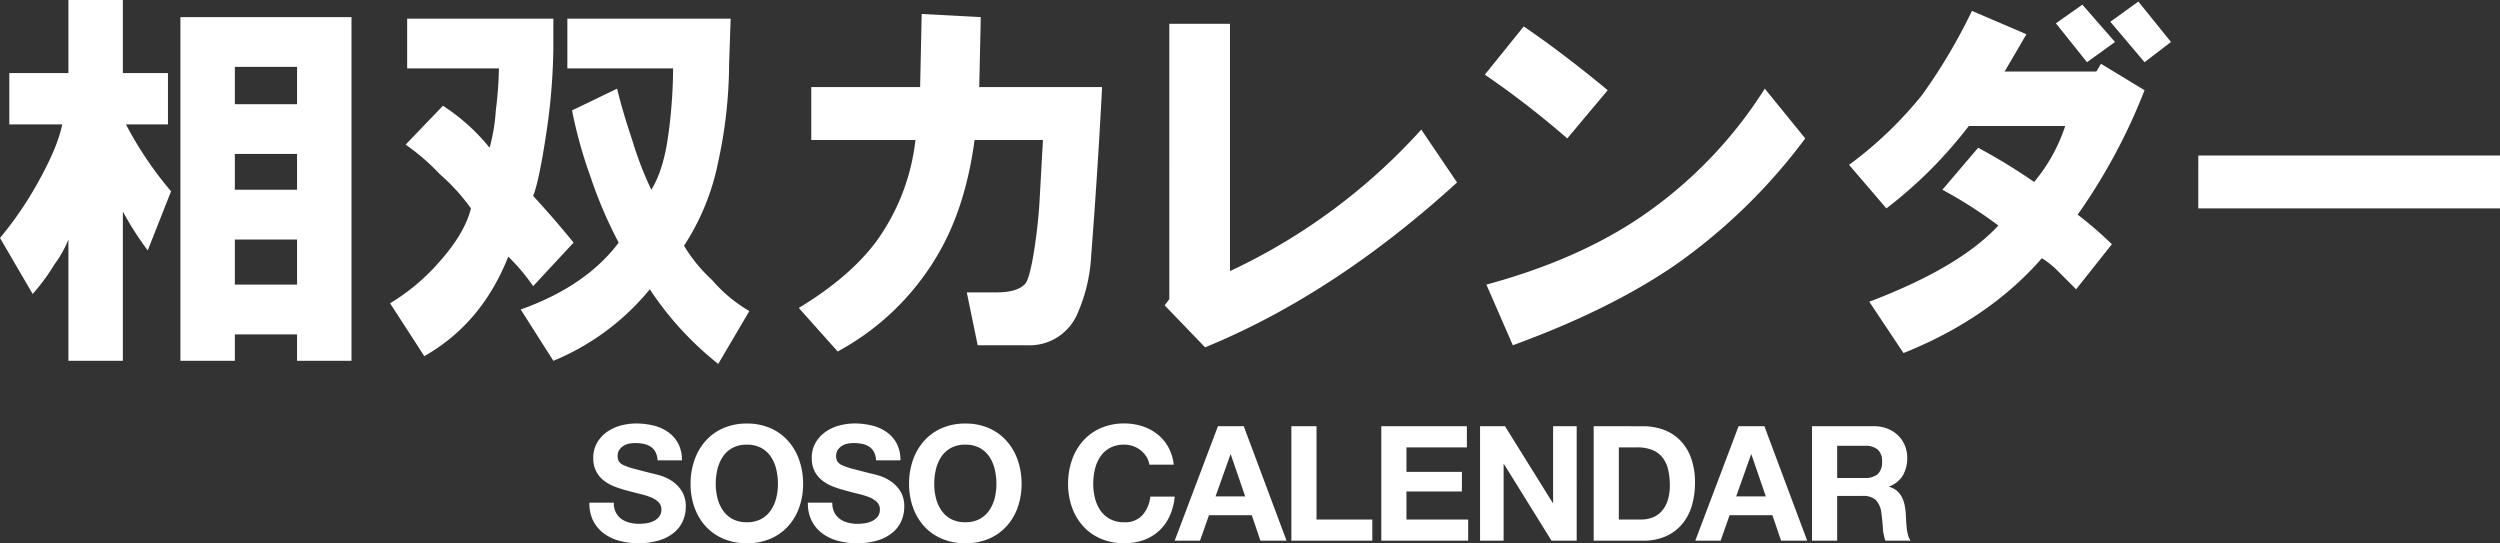 <svg xmlns="http://www.w3.org/2000/svg" width="483.486" height="105.059" viewBox="0 0 483.486 105.059"><rect x="0" y="0" width="483.486" height="105.059" fill="#333333" stroke="none"/><g transform="translate(-302.298 -263.438)"><path d="M-240.483-27.07q3.91-6.918,4.813-11.43H-245.9v-9.926h11.43V-62.562h10.527v14.137h8.723V-38.5h-8.121a69.7,69.7,0,0,0,8.723,12.934l-4.512,11.43a59.668,59.668,0,0,1-4.812-7.52V7.219h-10.527V-16.242a21.488,21.488,0,0,1-2.707,4.813,37.984,37.984,0,0,1-4.211,5.715L-247.7-16.543A68.253,68.253,0,0,0-240.483-27.07Zm27.672,34.289V-59.254h33.086V7.219h-10.527V2.105h-12.031V7.219ZM-202.284-7.52h12.031v-8.723h-12.031Zm0-18.348h12.031v-6.918h-12.031Zm0-16.543h12.031v-7.219h-12.031Zm39.645,30.379q4.812-5.414,6.016-10.227a38.27,38.27,0,0,0-6.016-6.617,42.679,42.679,0,0,0-6.617-5.715l7.219-7.52a38.564,38.564,0,0,1,9.023,8.121,35.669,35.669,0,0,0,1.2-7.219,73.376,73.376,0,0,0,.6-8.121h-17.746v-9.625h28.273v5.715a118.984,118.984,0,0,1-1.2,15.34q-1.5,10.227-2.707,13.234,3.91,4.211,7.82,9.023l-7.82,8.422a38.333,38.333,0,0,0-4.812-5.715Q-154.517,0-165.646,6.316L-172.263-3.91A39.905,39.905,0,0,0-162.638-12.031ZM-147-2.707q12.633-4.512,18.949-12.934a83.646,83.646,0,0,1-5.414-12.633,88.152,88.152,0,0,1-3.609-12.934l8.723-4.211q.9,3.91,3.008,10.227a64.482,64.482,0,0,0,3.609,9.324q2.406-3.91,3.309-10.828a98.344,98.344,0,0,0,.9-12.633h-20.453v-9.625h31.582l-.3,8.723A90.284,90.284,0,0,1-108.8-31.281a46.021,46.021,0,0,1-6.617,16.242A29.85,29.85,0,0,0-110-8.422a28.2,28.2,0,0,0,7.219,6.016L-108.8,7.82A61.854,61.854,0,0,1-122.033-6.617,47.414,47.414,0,0,1-140.681,7.219Zm53.782-.3q9.926-6.016,15.039-12.934a41.264,41.264,0,0,0,7.52-19.551H-90.809V-45.719h21.055l.3-14.137,11.43.6-.3,13.535h23.762q-.9,17.145-2.105,32.484A31.877,31.877,0,0,1-39.376-1.8,10.06,10.06,0,0,1-49,4.211h-9.625L-60.731-6.016h5.715q3.91,0,5.414-1.5.9-.6,1.8-6.016a99.448,99.448,0,0,0,1.2-11.129l.6-10.828H-59.227q-1.8,13.535-7.52,22.859A49.825,49.825,0,0,1-85.7,5.414Zm70.755-.5.9-1.2V-57.953h11.73v47.824a116.085,116.085,0,0,0,37-27.371l6.918,10.227Q10.324-5.617-14.641,4.609ZM55.4-35.793A175.412,175.412,0,0,0,39.458-48.125l7.52-9.324Q54.5-52.336,63.22-45.117ZM39.759-7.52Q57.5-12.332,69.837-20.754A84.733,84.733,0,0,0,93.6-45.418l7.82,9.625A110.255,110.255,0,0,1,76.454-11.43Q63.821-2.707,44.872,4.211ZM149.9-58.051l5.113-3.609,6.316,7.219-5.414,3.91Zm10.527-.3,5.414-3.91,6.316,7.82-5.113,3.91ZM109.9-30.68a76.113,76.113,0,0,0,14.137-13.535,108.416,108.416,0,0,0,9.625-16.242l10.527,4.512q-1.2,2.105-4.211,7.219H157.72l.9-1.5,8.422,5.113a112.528,112.528,0,0,1-12.934,24.063,76.061,76.061,0,0,1,6.617,5.715L153.81-6.617,150.5-9.926a17.9,17.9,0,0,0-3.309-2.707Q136.967-.9,120.424,5.715l-6.617-9.926q17.445-6.617,24.965-14.738a87.389,87.389,0,0,0-10.828-6.918l6.918-8.121a113.792,113.792,0,0,1,10.828,6.617A32.91,32.91,0,0,0,151.7-38.2H133.056a85.449,85.449,0,0,1-15.941,15.941Zm67.536-1.8h58.352v10.227H177.432Z" transform="translate(550 326)" fill="#fff"/><path d="M-123.256-7.347h-4.712a7.31,7.31,0,0,0,.744,3.534,6.968,6.968,0,0,0,2.092,2.449,8.928,8.928,0,0,0,3.038,1.41,13.984,13.984,0,0,0,3.549.45,13.629,13.629,0,0,0,3.983-.527A8.424,8.424,0,0,0-111.678-1.5a6.128,6.128,0,0,0,1.751-2.247,6.764,6.764,0,0,0,.589-2.821,5.426,5.426,0,0,0-.79-3.053A6.6,6.6,0,0,0-112-11.532a8.245,8.245,0,0,0-2.186-1.038q-1.1-.326-1.72-.45-2.077-.527-3.364-.868a12.476,12.476,0,0,1-2.015-.682,2.214,2.214,0,0,1-.977-.744,1.989,1.989,0,0,1-.248-1.054,2.081,2.081,0,0,1,.31-1.178,2.692,2.692,0,0,1,.79-.775,3.151,3.151,0,0,1,1.07-.434,5.7,5.7,0,0,1,1.178-.124,8.3,8.3,0,0,1,1.658.155,4,4,0,0,1,1.349.527,2.739,2.739,0,0,1,.946,1.023,3.913,3.913,0,0,1,.418,1.643h4.712a6.8,6.8,0,0,0-.729-3.271,6.351,6.351,0,0,0-1.968-2.216,8.312,8.312,0,0,0-2.836-1.256,14.081,14.081,0,0,0-3.333-.387,11.341,11.341,0,0,0-2.976.4,8.308,8.308,0,0,0-2.666,1.24,6.6,6.6,0,0,0-1.907,2.093,5.8,5.8,0,0,0-.729,2.96,5.412,5.412,0,0,0,.574,2.589,5.475,5.475,0,0,0,1.5,1.782,8.308,8.308,0,0,0,2.108,1.163,21.2,21.2,0,0,0,2.418.759q1.209.341,2.387.62a15.006,15.006,0,0,1,2.108.651,4.548,4.548,0,0,1,1.5.93,1.942,1.942,0,0,1,.574,1.457,2.139,2.139,0,0,1-.434,1.379,3.044,3.044,0,0,1-1.085.852,4.854,4.854,0,0,1-1.395.419,9.7,9.7,0,0,1-1.395.109,7.4,7.4,0,0,1-1.86-.233,4.63,4.63,0,0,1-1.566-.713,3.522,3.522,0,0,1-1.069-1.255A4.06,4.06,0,0,1-123.256-7.347Zm19.716-3.627a12.112,12.112,0,0,1,.326-2.821,7.471,7.471,0,0,1,1.038-2.434,5.268,5.268,0,0,1,1.86-1.7,5.682,5.682,0,0,1,2.79-.636,5.682,5.682,0,0,1,2.79.636,5.268,5.268,0,0,1,1.86,1.7A7.471,7.471,0,0,1-91.838-13.8a12.112,12.112,0,0,1,.326,2.821,11.267,11.267,0,0,1-.326,2.713A7.331,7.331,0,0,1-92.876-5.89,5.323,5.323,0,0,1-94.736-4.2a5.682,5.682,0,0,1-2.79.635,5.682,5.682,0,0,1-2.79-.635,5.323,5.323,0,0,1-1.86-1.689,7.331,7.331,0,0,1-1.038-2.371A11.267,11.267,0,0,1-103.54-10.974Zm-4.867,0a13.368,13.368,0,0,0,.744,4.51,10.773,10.773,0,0,0,2.139,3.643A9.8,9.8,0,0,0-102.1-.388,11.35,11.35,0,0,0-97.526.5a11.321,11.321,0,0,0,4.588-.884,9.832,9.832,0,0,0,3.41-2.433,10.773,10.773,0,0,0,2.139-3.643,13.368,13.368,0,0,0,.744-4.51,13.83,13.83,0,0,0-.744-4.6,11.058,11.058,0,0,0-2.139-3.7,9.815,9.815,0,0,0-3.41-2.48,11.151,11.151,0,0,0-4.588-.9,11.18,11.18,0,0,0-4.572.9,9.78,9.78,0,0,0-3.426,2.48,11.058,11.058,0,0,0-2.139,3.7A13.83,13.83,0,0,0-108.407-10.974ZM-81-7.347h-4.712a7.31,7.31,0,0,0,.744,3.534,6.968,6.968,0,0,0,2.092,2.449A8.928,8.928,0,0,0-79.841.047,13.984,13.984,0,0,0-76.291.5a13.629,13.629,0,0,0,3.983-.527A8.424,8.424,0,0,0-69.425-1.5a6.129,6.129,0,0,0,1.752-2.247,6.764,6.764,0,0,0,.589-2.821,5.426,5.426,0,0,0-.791-3.053,6.6,6.6,0,0,0-1.875-1.907,8.245,8.245,0,0,0-2.186-1.038q-1.1-.326-1.72-.45-2.077-.527-3.364-.868a12.476,12.476,0,0,1-2.015-.682,2.214,2.214,0,0,1-.977-.744,1.989,1.989,0,0,1-.248-1.054,2.081,2.081,0,0,1,.31-1.178,2.692,2.692,0,0,1,.79-.775,3.151,3.151,0,0,1,1.07-.434,5.7,5.7,0,0,1,1.178-.124,8.3,8.3,0,0,1,1.659.155A4,4,0,0,1-73.9-18.2a2.739,2.739,0,0,1,.945,1.023,3.913,3.913,0,0,1,.419,1.643h4.712a6.8,6.8,0,0,0-.729-3.271,6.351,6.351,0,0,0-1.969-2.216,8.312,8.312,0,0,0-2.836-1.256,14.081,14.081,0,0,0-3.333-.387,11.341,11.341,0,0,0-2.976.4,8.308,8.308,0,0,0-2.666,1.24,6.6,6.6,0,0,0-1.907,2.093,5.8,5.8,0,0,0-.729,2.96,5.412,5.412,0,0,0,.574,2.589,5.475,5.475,0,0,0,1.5,1.782,8.308,8.308,0,0,0,2.108,1.163,21.2,21.2,0,0,0,2.418.759q1.209.341,2.387.62a15.006,15.006,0,0,1,2.108.651,4.548,4.548,0,0,1,1.5.93A1.942,1.942,0,0,1-71.8-6.014a2.139,2.139,0,0,1-.434,1.379,3.044,3.044,0,0,1-1.085.852,4.854,4.854,0,0,1-1.395.419,9.7,9.7,0,0,1-1.4.109,7.4,7.4,0,0,1-1.86-.233A4.63,4.63,0,0,1-79.531-4.2,3.522,3.522,0,0,1-80.6-5.456,4.06,4.06,0,0,1-81-7.347Zm19.716-3.627a12.112,12.112,0,0,1,.326-2.821,7.471,7.471,0,0,1,1.039-2.434,5.268,5.268,0,0,1,1.86-1.7,5.682,5.682,0,0,1,2.79-.636,5.682,5.682,0,0,1,2.79.636,5.268,5.268,0,0,1,1.86,1.7A7.471,7.471,0,0,1-49.585-13.8a12.112,12.112,0,0,1,.326,2.821,11.267,11.267,0,0,1-.326,2.713A7.331,7.331,0,0,1-50.623-5.89,5.323,5.323,0,0,1-52.483-4.2a5.682,5.682,0,0,1-2.79.635,5.682,5.682,0,0,1-2.79-.635,5.323,5.323,0,0,1-1.86-1.689,7.331,7.331,0,0,1-1.039-2.371A11.267,11.267,0,0,1-61.287-10.974Zm-4.867,0a13.368,13.368,0,0,0,.744,4.51,10.772,10.772,0,0,0,2.139,3.643A9.8,9.8,0,0,0-59.846-.388,11.35,11.35,0,0,0-55.273.5a11.321,11.321,0,0,0,4.588-.884,9.832,9.832,0,0,0,3.41-2.433,10.772,10.772,0,0,0,2.139-3.643,13.368,13.368,0,0,0,.744-4.51,13.83,13.83,0,0,0-.744-4.6,11.058,11.058,0,0,0-2.139-3.7,9.815,9.815,0,0,0-3.41-2.48,11.151,11.151,0,0,0-4.588-.9,11.18,11.18,0,0,0-4.572.9,9.78,9.78,0,0,0-3.425,2.48,11.058,11.058,0,0,0-2.139,3.7A13.83,13.83,0,0,0-66.154-10.974Zm46.469-3.72h4.712a8.921,8.921,0,0,0-1.054-3.41,8.293,8.293,0,0,0-2.123-2.5,9.357,9.357,0,0,0-2.914-1.534,11.152,11.152,0,0,0-3.457-.527,11.18,11.18,0,0,0-4.573.9,9.78,9.78,0,0,0-3.425,2.48,11.058,11.058,0,0,0-2.139,3.7,13.83,13.83,0,0,0-.744,4.6,13.368,13.368,0,0,0,.744,4.51,10.772,10.772,0,0,0,2.139,3.643A9.8,9.8,0,0,0-29.094-.388,11.35,11.35,0,0,0-24.521.5a10.9,10.9,0,0,0,3.751-.62,8.7,8.7,0,0,0,2.976-1.8,8.984,8.984,0,0,0,2.046-2.852,11.252,11.252,0,0,0,.961-3.751H-19.5a6.308,6.308,0,0,1-1.534,3.6,4.5,4.5,0,0,1-3.488,1.364,5.682,5.682,0,0,1-2.79-.635,5.323,5.323,0,0,1-1.86-1.689A7.331,7.331,0,0,1-30.21-8.261a11.267,11.267,0,0,1-.326-2.713A12.112,12.112,0,0,1-30.21-13.8a7.471,7.471,0,0,1,1.038-2.434,5.268,5.268,0,0,1,1.86-1.7,5.682,5.682,0,0,1,2.79-.636,5.06,5.06,0,0,1,1.72.295,5,5,0,0,1,1.473.821,4.892,4.892,0,0,1,1.085,1.225A3.974,3.974,0,0,1-19.685-14.694Zm12.8,6.138L-4-16.678h.062l2.79,8.122Zm.465-13.578L-14.787,0h4.9l1.736-4.929H.124L1.8,0H6.851L-1.426-22.134Zm14.2,0V0H23.436V-4.092H12.648V-22.134Zm17.391,0V0h16.8V-4.092H30.039V-9.517H40.765V-13.3H30.039v-4.743H41.726v-4.092Zm19.1,0V0h4.557V-14.818h.062L58.094,0h4.867V-22.134H58.4V-7.285h-.062L49.1-22.134ZM71.114-4.092v-13.95h3.472a7.859,7.859,0,0,1,3.023.511,4.743,4.743,0,0,1,1.968,1.472,6.03,6.03,0,0,1,1.069,2.309,12.906,12.906,0,0,1,.326,3.023,9.069,9.069,0,0,1-.465,3.1,5.686,5.686,0,0,1-1.24,2.062A4.5,4.5,0,0,1,77.5-4.433a6.251,6.251,0,0,1-2.046.341ZM66.247-22.134V0h9.548a10.6,10.6,0,0,0,4.418-.853,8.789,8.789,0,0,0,3.131-2.341,9.823,9.823,0,0,0,1.875-3.534,15.334,15.334,0,0,0,.62-4.464,13.793,13.793,0,0,0-.76-4.8,9.445,9.445,0,0,0-2.108-3.41,8.647,8.647,0,0,0-3.193-2.046,11.4,11.4,0,0,0-3.984-.682ZM93.806-8.556l2.883-8.122h.062l2.79,8.122Zm.465-13.578L85.9,0h4.9l1.736-4.929h8.277L102.486,0h5.053L99.262-22.134Zm19.065,10.013v-6.231h5.332a3.735,3.735,0,0,1,2.511.729,2.95,2.95,0,0,1,.837,2.34,3.088,3.088,0,0,1-.837,2.418,3.681,3.681,0,0,1-2.511.744Zm-4.867-10.013V0h4.867V-8.649H118.2a3.622,3.622,0,0,1,2.635.806A4.4,4.4,0,0,1,121.892-5.3q.186,1.333.279,2.79a8.581,8.581,0,0,0,.5,2.511h4.867a3.257,3.257,0,0,1-.511-1.132,9.774,9.774,0,0,1-.248-1.411Q126.7-3.286,126.666-4t-.062-1.24a13.3,13.3,0,0,0-.232-1.674,5.628,5.628,0,0,0-.543-1.535,4.211,4.211,0,0,0-.961-1.209,3.754,3.754,0,0,0-1.488-.759v-.062a5.161,5.161,0,0,0,2.681-2.17,6.655,6.655,0,0,0,.822-3.379,6.211,6.211,0,0,0-.45-2.372,5.719,5.719,0,0,0-1.3-1.937,6.172,6.172,0,0,0-2.046-1.317,7.125,7.125,0,0,0-2.682-.48Z" transform="translate(544.259 368)" fill="#fff"/></g></svg>